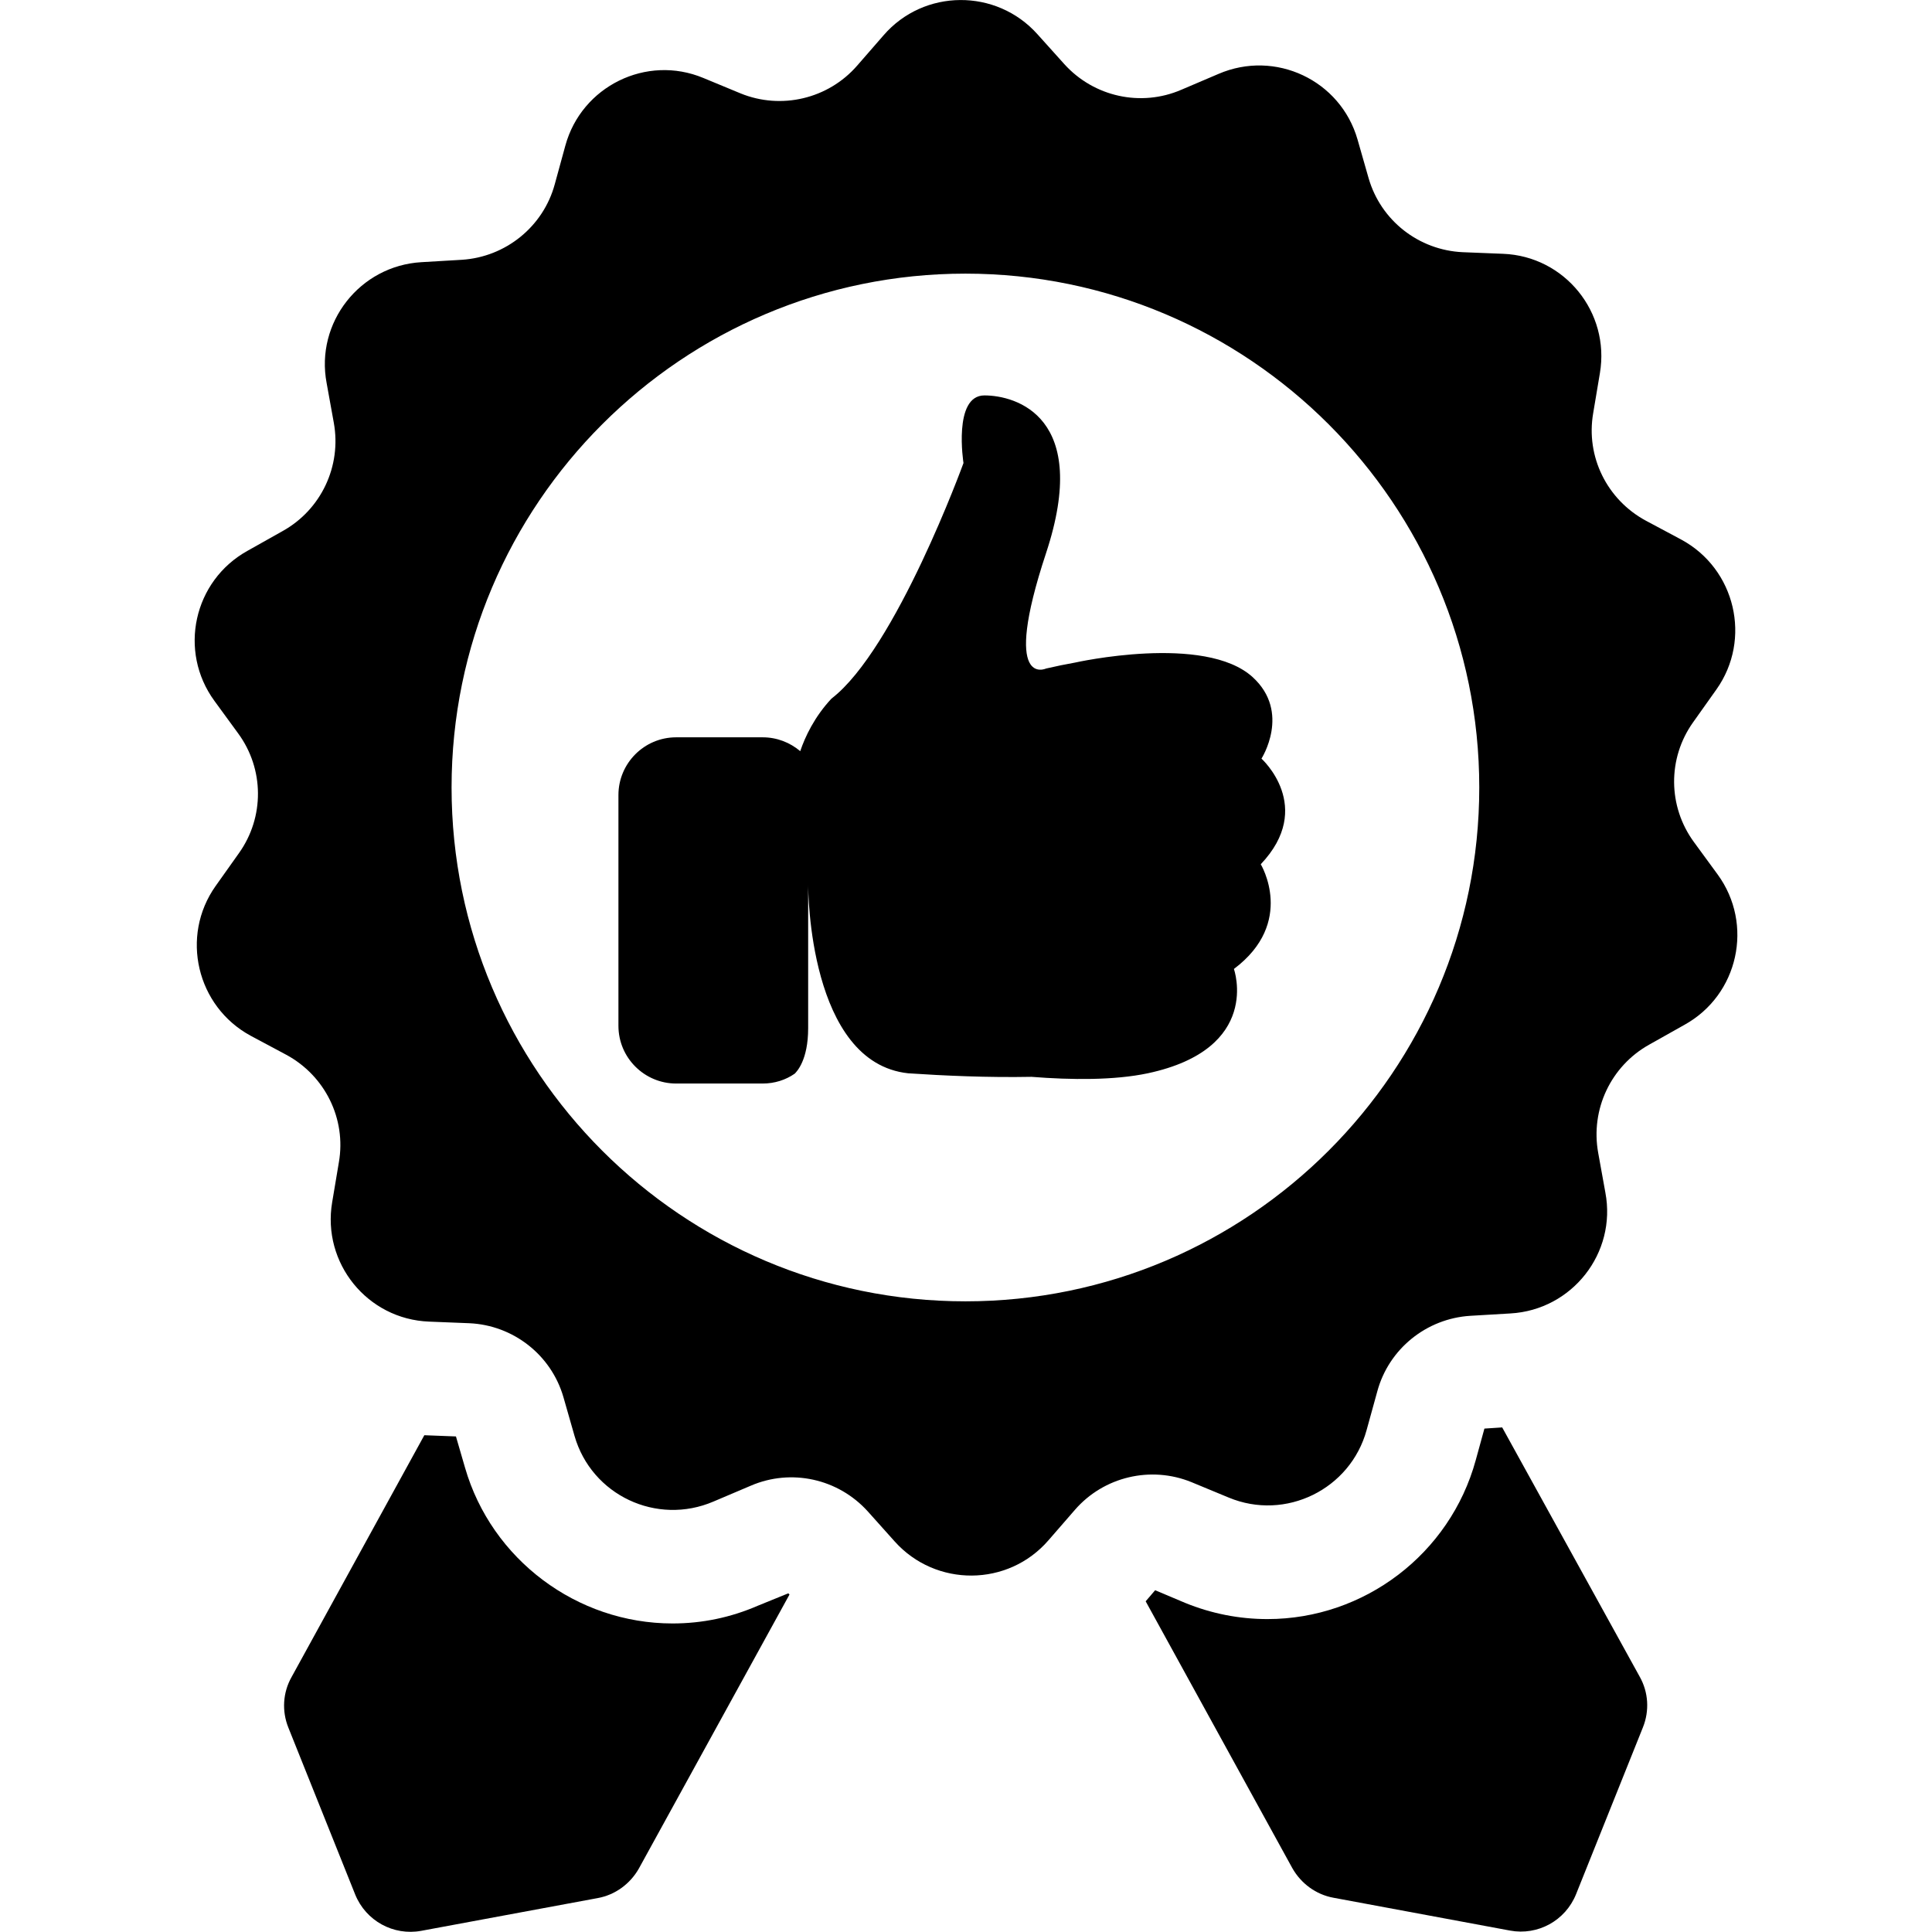 <?xml version="1.0" encoding="iso-8859-1"?>
<!-- Generator: Adobe Illustrator 21.0.2, SVG Export Plug-In . SVG Version: 6.00 Build 0)  -->
<svg version="1.1" id="&#x428;&#x430;&#x440;_1" xmlns="http://www.w3.org/2000/svg" xmlns:xlink="http://www.w3.org/1999/xlink"
	 x="0px" y="0px" viewBox="0 0 30 30" style="enable-background:new 0 0 30 30;" xml:space="preserve">
<g>
	<path style="fill:#000;" d="M26.671,13.578l-0.368-0.503c-0.405-0.553-0.411-1.301-0.012-1.86l0.362-0.51
		c0.552-0.779,0.295-1.872-0.546-2.326l-0.552-0.295c-0.601-0.325-0.933-0.994-0.816-1.669l0.104-0.62
		c0.16-0.945-0.546-1.817-1.504-1.854l-0.626-0.025c-0.682-0.031-1.271-0.491-1.461-1.148l-0.172-0.601
		c-0.264-0.921-1.277-1.4-2.16-1.019l-0.577,0.246c-0.626,0.27-1.356,0.111-1.817-0.399L16.108,0.53
		c-0.638-0.712-1.762-0.706-2.388,0.018L13.309,1.02c-0.448,0.515-1.178,0.688-1.81,0.43l-0.577-0.239
		C10.038,0.842,9.031,1.34,8.779,2.26L8.614,2.862C8.436,3.518,7.853,3.991,7.171,4.034L6.545,4.071
		C5.588,4.126,4.894,5.01,5.072,5.949l0.111,0.614c0.123,0.675-0.197,1.35-0.792,1.682L3.845,8.552
		c-0.841,0.466-1.08,1.559-0.515,2.332l0.368,0.504c0.405,0.552,0.411,1.301,0.012,1.86l-0.362,0.51
		c-0.552,0.779-0.295,1.872,0.546,2.326l0.552,0.295c0.601,0.325,0.933,0.994,0.816,1.669l-0.104,0.62
		c-0.16,0.945,0.546,1.817,1.504,1.854l0.626,0.025c0.681,0.031,1.271,0.491,1.461,1.148l0.172,0.601
		c0.264,0.921,1.277,1.399,2.16,1.019l0.577-0.245c0.626-0.27,1.356-0.111,1.817,0.399l0.418,0.467
		c0.638,0.712,1.762,0.706,2.388-0.019l0.411-0.473c0.448-0.515,1.178-0.687,1.81-0.429l0.577,0.239
		c0.884,0.368,1.891-0.129,2.142-1.049l0.166-0.601c0.178-0.657,0.761-1.129,1.442-1.172l0.626-0.037
		c0.958-0.055,1.651-0.939,1.473-1.878l-0.111-0.614c-0.123-0.675,0.197-1.35,0.792-1.682l0.546-0.307
		C26.996,15.45,27.236,14.351,26.671,13.578L26.671,13.578z M14.991,20.207c-4.401,0-7.979-3.578-7.979-7.979
		c0-4.401,3.578-7.979,7.979-7.979s7.979,3.578,7.979,7.979C22.97,16.629,19.392,20.207,14.991,20.207L14.991,20.207z
		 M14.991,20.207"/>
	<path style="fill:#000;" d="M23.326,22.165l-0.276,0.018l-0.135,0.491c-0.399,1.455-1.731,2.467-3.234,2.467
		c-0.442,0-0.872-0.086-1.277-0.251l-0.467-0.197l-0.147,0.172l2.277,4.143c0.135,0.239,0.368,0.411,0.638,0.46l2.743,0.51
		c0.43,0.08,0.859-0.153,1.025-0.565l1.038-2.59c0.104-0.258,0.086-0.546-0.049-0.786L23.326,22.165z M23.326,22.165"/>
	<path style="fill:#000;" d="M11.769,24.933c-0.424,0.184-0.866,0.276-1.326,0.276c-1.485,0-2.811-0.994-3.222-2.419
		l-0.141-0.485l-0.491-0.019l-2.062,3.756c-0.135,0.239-0.153,0.528-0.049,0.785l1.037,2.59c0.166,0.411,0.595,0.644,1.025,0.565
		l2.743-0.509c0.27-0.049,0.503-0.221,0.638-0.46l2.338-4.253l-0.018-0.019L11.769,24.933z M11.769,24.933"/>
	<path style="fill:#000;" d="M19.588,11.78c0,0,0.46-0.718-0.135-1.264c-0.743-0.681-2.762-0.227-2.762-0.227
		c-0.141,0.025-0.289,0.055-0.448,0.092c0,0-0.7,0.325,0-1.792c0.7-2.118-0.467-2.449-0.957-2.449c-0.491,0-0.325,1.05-0.325,1.05
		s-1.05,2.891-2.05,3.658c-0.264,0.282-0.411,0.595-0.485,0.816c-0.16-0.135-0.362-0.215-0.583-0.215h-1.344
		c-0.497,0-0.896,0.405-0.896,0.896v3.584c0,0.497,0.405,0.896,0.896,0.896h1.344c0.184,0,0.356-0.055,0.497-0.153
		c0.031-0.031,0.209-0.209,0.209-0.706v-2.228c0,0.086,0.012,2.762,1.553,2.928c0.552,0.037,1.234,0.068,1.915,0.055
		c0.62,0.049,1.283,0.055,1.805-0.055c1.78-0.38,1.338-1.62,1.338-1.62c0.964-0.724,0.417-1.626,0.417-1.626
		C20.423,12.529,19.588,11.78,19.588,11.78L19.588,11.78z M19.588,11.78"/>
</g>
</svg>
